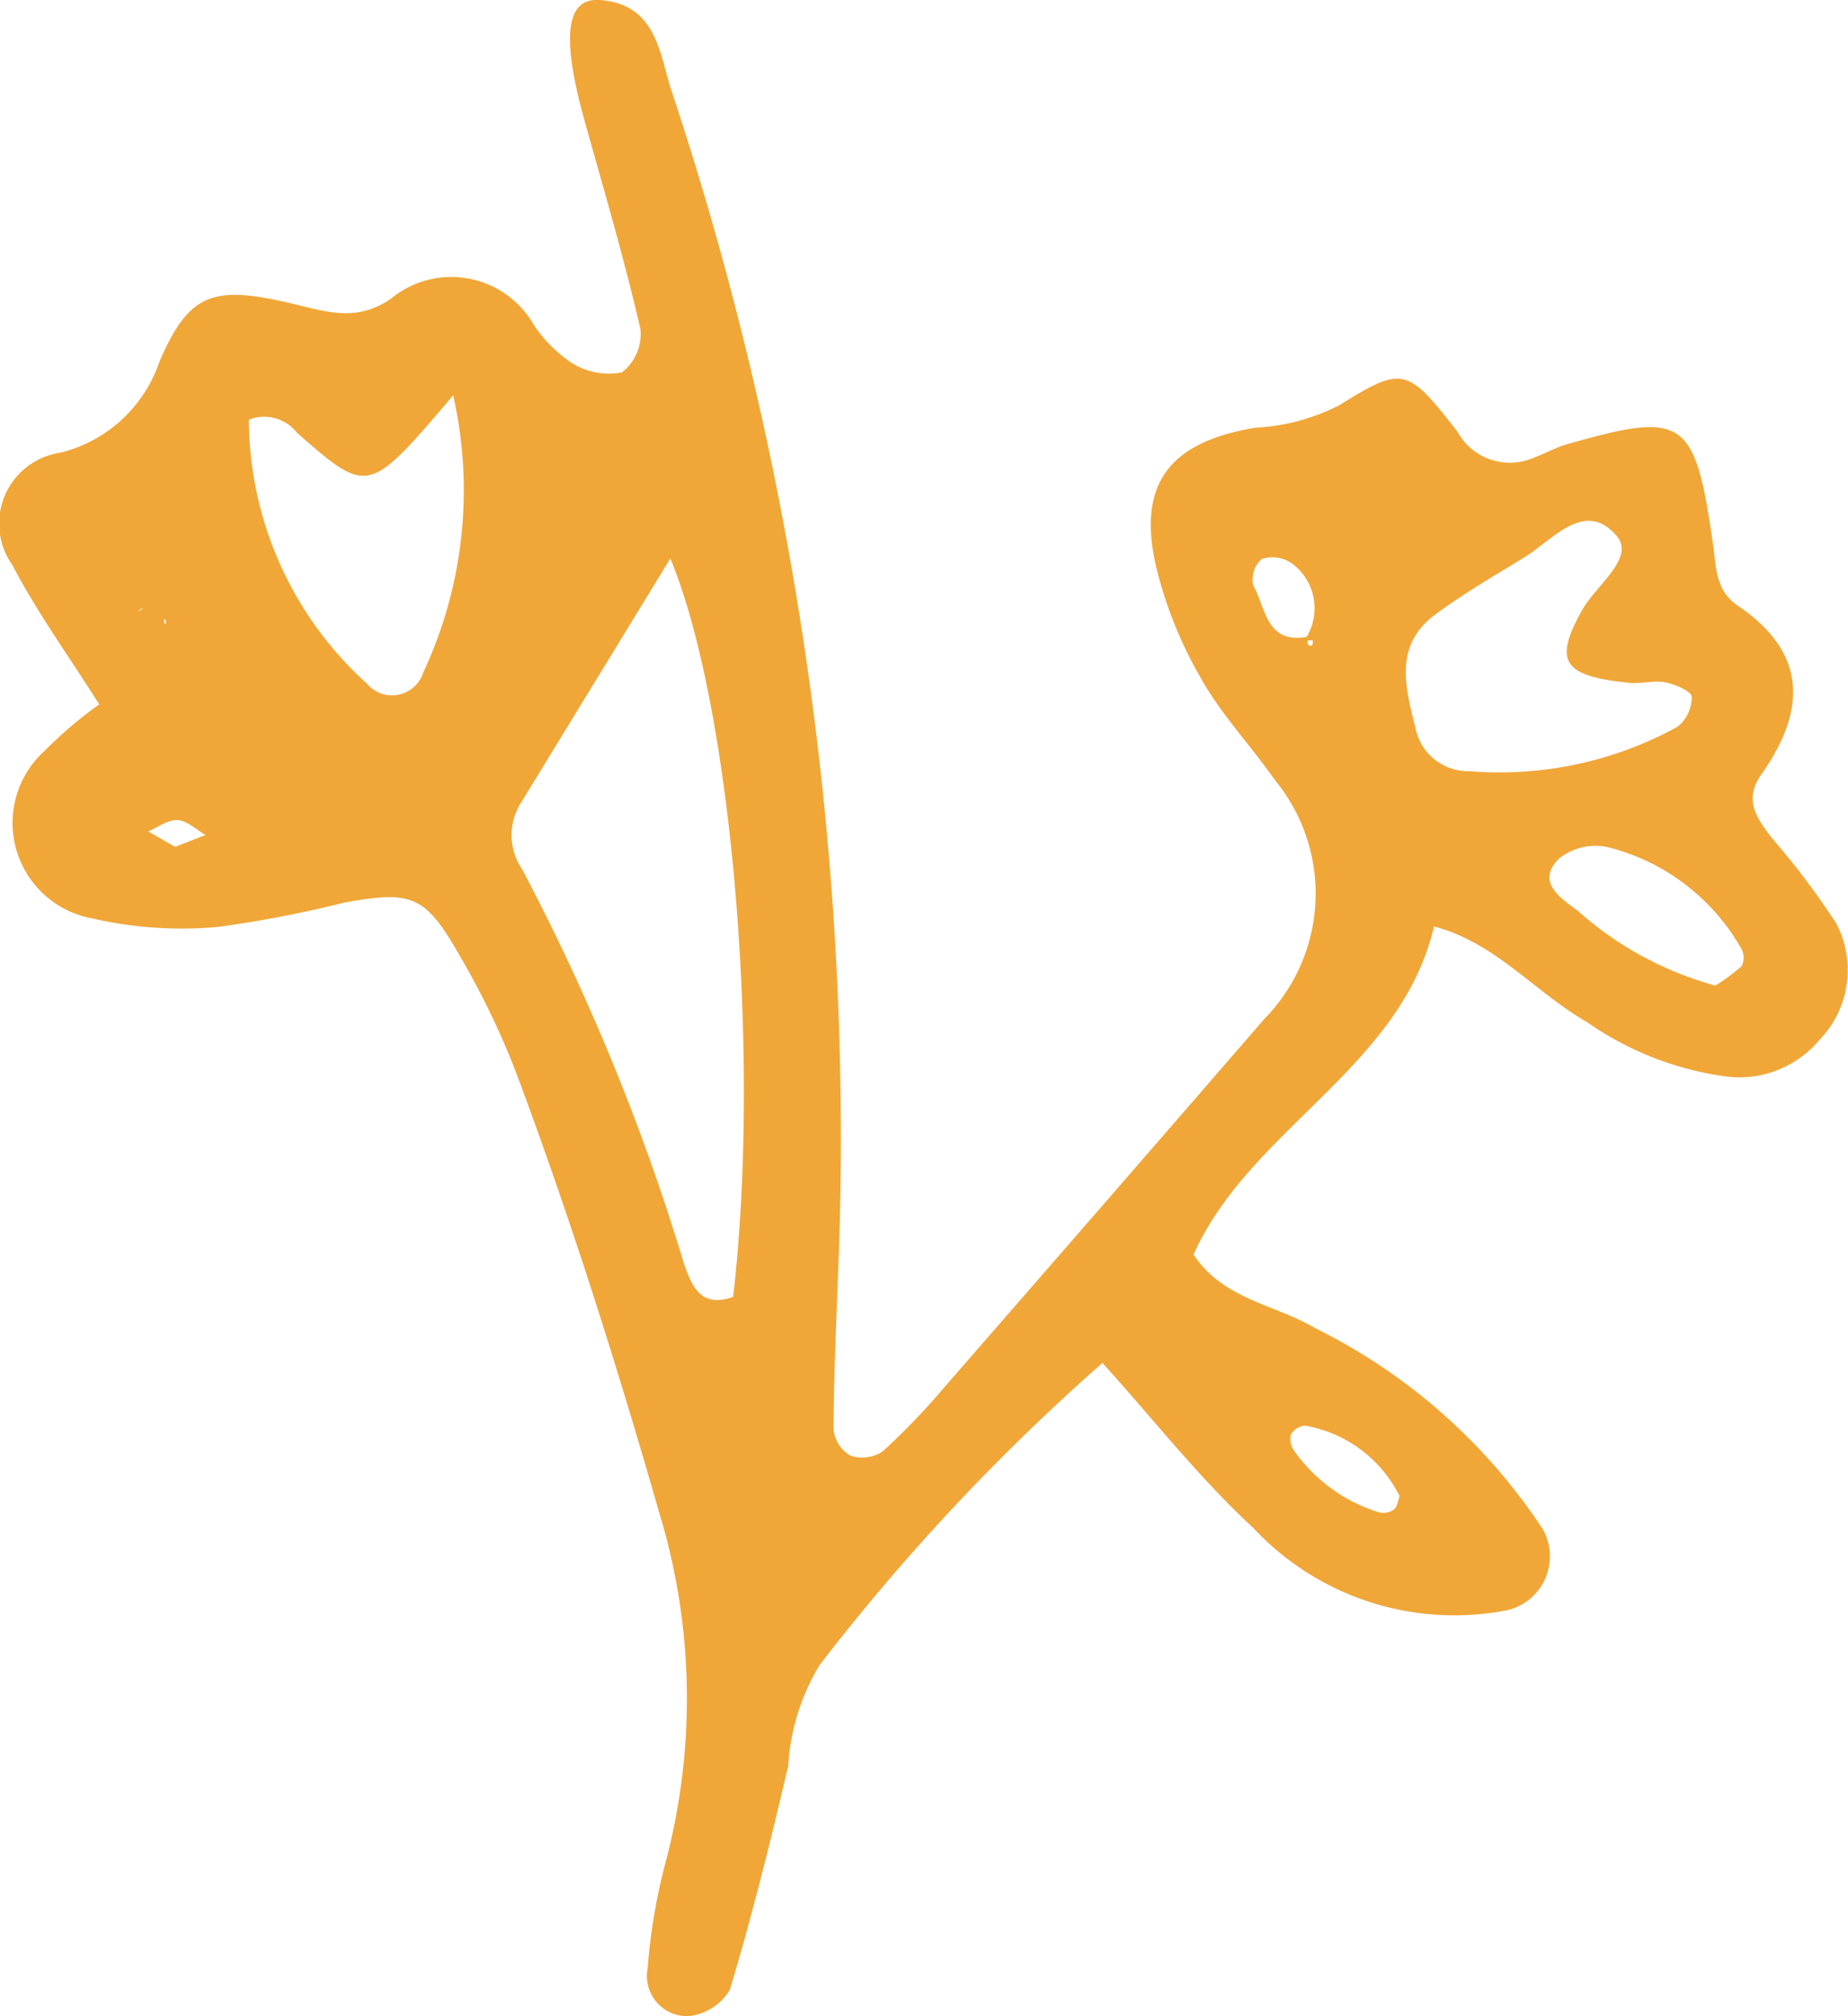 <svg id="グループ_9018" data-name="グループ 9018" xmlns="http://www.w3.org/2000/svg" xmlns:xlink="http://www.w3.org/1999/xlink" width="32.676" height="35.636" viewBox="0 0 32.676 35.636">
  <defs>
    <style>
      .cls-1 {
        fill: #f0a738;
      }

      .cls-2 {
        clip-path: url(#clip-path);
      }
    </style>
    <clipPath id="clip-path">
      <rect id="長方形_25324" data-name="長方形 25324" class="cls-1" width="32.676" height="35.636"/>
    </clipPath>
  </defs>
  <g id="グループ_9017" data-name="グループ 9017" class="cls-2">
    <path id="パス_3004" data-name="パス 3004" class="cls-1" d="M25.354,16.38c-.587,2.5-3.25,3.564-4.25,5.792.528.8,1.447.881,2.148,1.3a10.247,10.247,0,0,1,4.029,3.557.978.978,0,0,1-.722,1.446A4.863,4.863,0,0,1,22.156,27c-.935-.862-1.724-1.873-2.663-2.912a37.893,37.893,0,0,0-5,5.338,3.884,3.884,0,0,0-.556,1.785c-.311,1.326-.639,2.649-1.031,3.953a.96.96,0,0,1-.742.469.711.711,0,0,1-.712-.851,10.384,10.384,0,0,1,.313-1.855,11.279,11.279,0,0,0-.111-6.2c-.756-2.635-1.581-5.241-2.542-7.807a14.171,14.171,0,0,0-.963-1.994c-.624-1.1-.848-1.194-2.065-.973a20.553,20.553,0,0,1-2.22.428,7.072,7.072,0,0,1-2.236-.15A1.715,1.715,0,0,1,.789,13.27a7.374,7.374,0,0,1,.966-.821C1.205,11.579.649,10.813.218,9.985A1.266,1.266,0,0,1,1.07,8,2.473,2.473,0,0,0,2.816,6.4c.522-1.218.948-1.355,2.277-1.051.646.148,1.185.363,1.817-.068a1.678,1.678,0,0,1,2.524.454,2.436,2.436,0,0,0,.661.67,1.233,1.233,0,0,0,.9.177.856.856,0,0,0,.329-.767c-.283-1.227-.64-2.438-.98-3.652C9.922.659,10-.039,10.6,0c1.016.069,1.061.961,1.272,1.6A58.639,58.639,0,0,1,14.822,22.42c-.035.945-.079,1.891-.083,2.837a.608.608,0,0,0,.292.467.66.66,0,0,0,.576-.072A12.448,12.448,0,0,0,16.713,24.5q2.831-3.246,5.65-6.5a3.156,3.156,0,0,0,.181-4.212c-.425-.607-.95-1.158-1.309-1.8a7.386,7.386,0,0,1-.808-2.036c-.3-1.406.25-2.135,1.756-2.391a3.686,3.686,0,0,0,1.5-.4c1.123-.7,1.2-.67,2.087.468a1.055,1.055,0,0,0,1.348.461c.2-.073.392-.183.6-.242,2.057-.584,2.248-.465,2.568,1.748.061.42.04.837.439,1.107,1.261.851,1.2,1.878.415,2.99-.316.448-.07.778.189,1.117a13.716,13.716,0,0,1,1.141,1.513,1.775,1.775,0,0,1-.3,2.057,1.845,1.845,0,0,1-1.727.634,5.575,5.575,0,0,1-2.374-.945c-.925-.527-1.618-1.407-2.711-1.694m-22.586-5.4c-.038-.286.169-.3.142-.121-.062.406.192-.032-.23.064-.009-.421-.448.064-.114-.2.06-.048.169-.112.213-.089.22.109.212.241-.012.349m20.367.274c-.072.192.092.2.075.089-.062-.413.283.034-.145-.027a.986.986,0,0,0-.223-1.355.609.609,0,0,0-.537-.079.486.486,0,0,0-.148.469c.225.39.222,1.055.978.9M11.852,9.872,9.214,14.184a1.068,1.068,0,0,0,.017,1.177,39.093,39.093,0,0,1,2.859,6.96c.139.394.287.807.873.6.493-4.24-.009-10.4-1.111-13.052m14.139,3.761a6.531,6.531,0,0,0,3.669-.785.67.67,0,0,0,.253-.53c0-.095-.291-.221-.466-.255-.2-.04-.43.03-.641.008-1.176-.12-1.343-.375-.825-1.295.246-.436.941-.914.6-1.307-.56-.644-1.114.067-1.62.379-.539.333-1.093.649-1.6,1.029-.731.552-.5,1.309-.329,2.013a.949.949,0,0,0,.956.742M8.008,6.992c-1.5,1.761-1.494,1.759-2.755.659A.736.736,0,0,0,4.4,7.417a6.322,6.322,0,0,0,2.084,4.662.58.58,0,0,0,1-.194,7.594,7.594,0,0,0,.53-4.893M30.327,17.42a3.217,3.217,0,0,0,.469-.346.329.329,0,0,0,0-.295,3.762,3.762,0,0,0-2.361-1.805,1.03,1.03,0,0,0-.868.2c-.426.425.047.708.334.926a6.043,6.043,0,0,0,2.427,1.318m-5.586,9.014a2.3,2.3,0,0,0-1.67-1.236.324.324,0,0,0-.249.162.365.365,0,0,0,.067.292,2.882,2.882,0,0,0,1.5,1.081.325.325,0,0,0,.261-.056c.059-.05.066-.159.1-.243M3.1,14.966l.533-.209c-.163-.094-.322-.252-.491-.263s-.347.126-.522.2l.48.274" transform="translate(0 0)"/>
  </g>
</svg>
